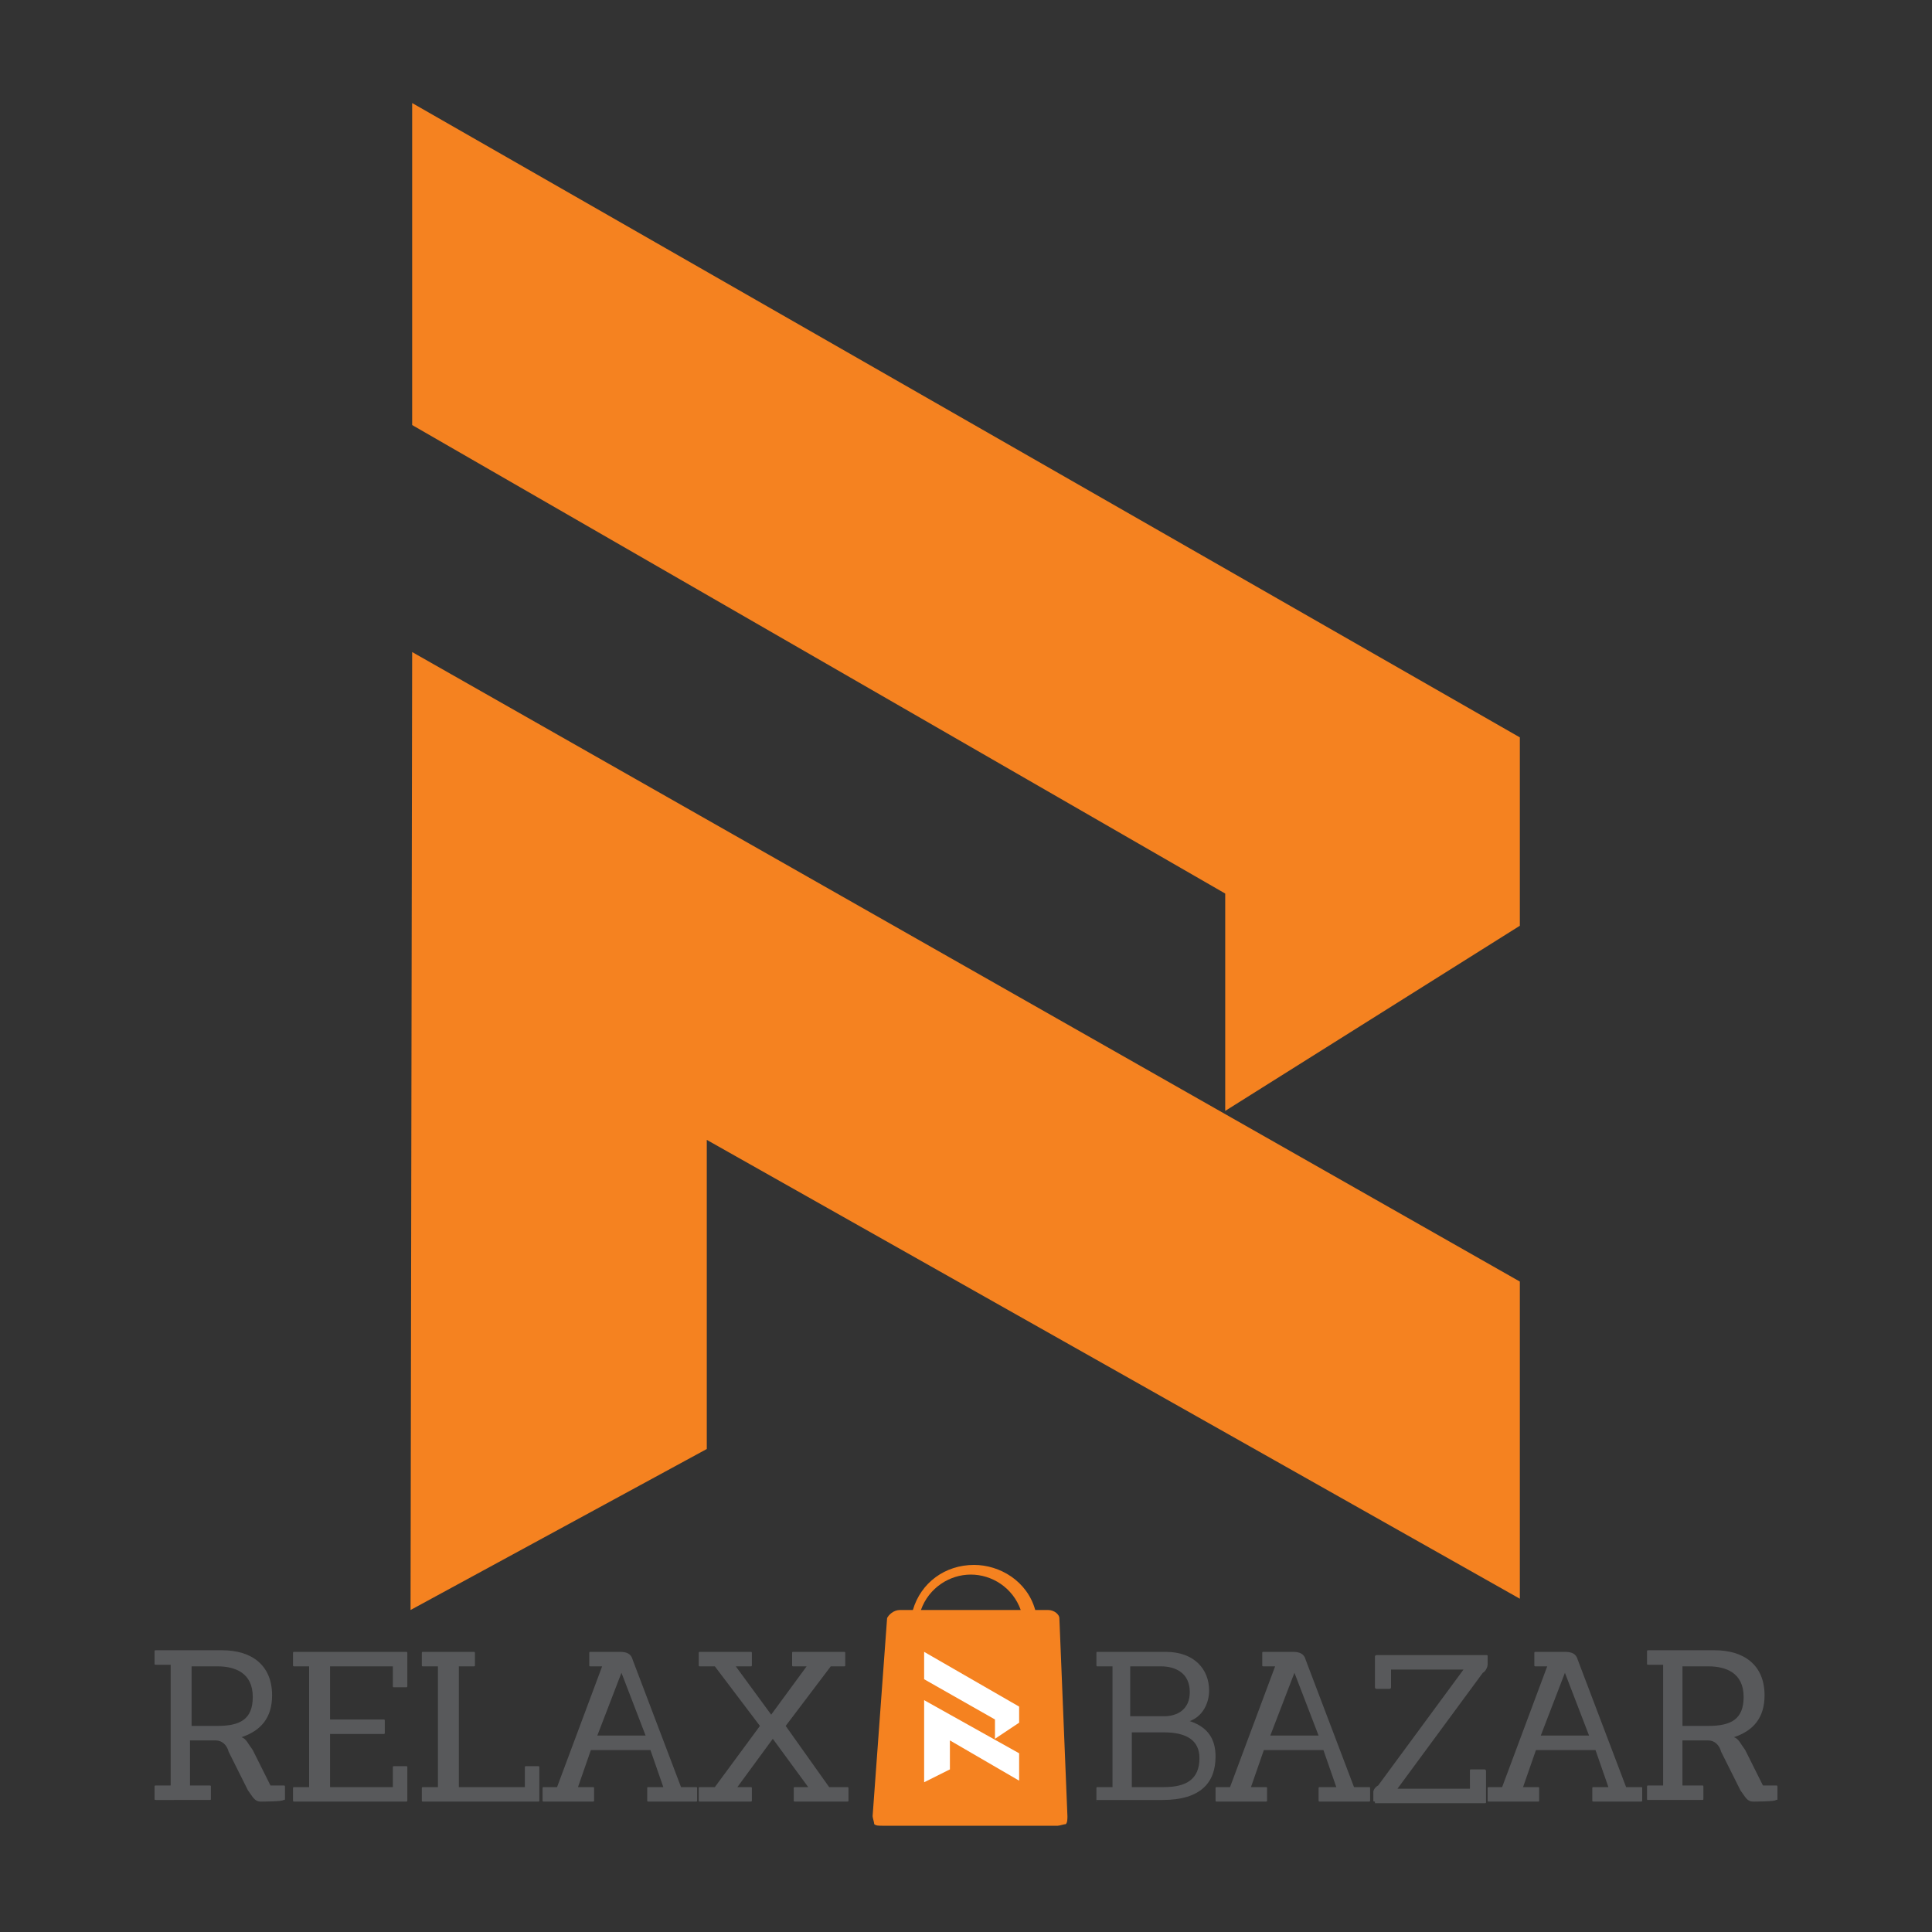 <svg xmlns="http://www.w3.org/2000/svg" xmlns:xlink="http://www.w3.org/1999/xlink" id="Layer_1" x="0px" y="0px" viewBox="0 0 120 120" style="enable-background:new 0 0 120 120;" xml:space="preserve"><rect x="0" y="0" width="120" height="120" fill="#333333" stroke="none"/><style type="text/css">	.st0{fill:#F58220;}	.st1{fill:#58595B;}	.st2{fill:#FFFFFF;}</style><g>	<g>		<g>			<polygon class="st0" points="25.6,40.5 25.5,100 43.9,90 43.9,70.8 94.4,99.3 94.4,79.6    "></polygon>		</g>		<g>			<polygon class="st0" points="76.1,69 94.4,57.5 94.4,45.8 25.6,6.4 25.6,26.4 76.1,55.5    "></polygon>		</g>	</g>	<g>		<path class="st0" d="M65.1,100h-0.8c-0.5-1.8-2.2-2.8-3.8-2.8c-1.8,0-3.3,1.1-3.8,2.8h-0.8c-0.4,0-0.7,0.3-0.8,0.5l-0.9,12.3   c0,0.1,0.1,0.4,0.1,0.5c0.1,0.1,0.3,0.1,0.5,0.1h10.9c0.1,0,0.4-0.1,0.5-0.1c0.1-0.1,0.1-0.3,0.1-0.5l-0.5-12.3   C65.8,100.3,65.5,100,65.1,100z M57.2,100c0.5-1.4,1.8-2.2,3.1-2.2s2.6,0.8,3.1,2.2H57.2z"></path>		<path class="st1" d="M16.2,111.9c-0.4,0-0.5-0.3-0.8-0.7l-1.2-2.4c-0.1-0.4-0.4-0.7-0.8-0.7h-1.6v2.8H13c0.1,0,0.1,0,0.1,0.1v0.7   c0,0.1,0,0.1-0.1,0.1H9.7c-0.1,0-0.1,0-0.1-0.1v-0.7c0-0.1,0-0.1,0.1-0.1h0.9v-7.5H9.7c-0.1,0-0.1,0-0.1-0.1v-0.7   c0-0.1,0-0.1,0.1-0.1h4.1c1.8,0,3.1,0.9,3.1,2.8c0,1.4-0.7,2.2-1.9,2.6c0.3,0.1,0.4,0.4,0.7,0.8l1.1,2.2h0.8c0.1,0,0.1,0,0.1,0.1   v0.7c0,0.1,0,0.1-0.1,0.1C17.6,111.9,16.2,111.9,16.2,111.9z M13.5,107.2c1.4,0,2.2-0.4,2.2-1.8c0-1.5-1.1-1.9-2.2-1.9h-1.6v3.7   C11.9,107.2,13.5,107.2,13.5,107.2z"></path>		<path class="st1" d="M18.3,111.9c-0.1,0-0.1,0-0.1-0.1v-0.7c0-0.1,0-0.1,0.1-0.1h0.9v-7.5h-0.9c-0.1,0-0.1,0-0.1-0.1v-0.7   c0-0.1,0-0.1,0.1-0.1h6.9c0.1,0,0.1,0,0.1,0.1v2c0,0.1,0,0.1-0.1,0.1h-0.7c-0.1,0-0.1,0-0.1-0.1v-1.2h-3.9v3.3h3.3   c0.1,0,0.1,0,0.1,0.1v0.7c0,0.1,0,0.1-0.1,0.1h-3.3v3.3h3.9v-1.2c0-0.1,0-0.1,0.1-0.1h0.7c0.1,0,0.1,0,0.1,0.1v2   c0,0.1,0,0.1-0.1,0.1H18.3z"></path>		<path class="st1" d="M26.3,111.9c-0.1,0-0.1,0-0.1-0.1v-0.7c0-0.1,0-0.1,0.1-0.1h0.9v-7.5h-0.9c-0.1,0-0.1,0-0.1-0.1v-0.7   c0-0.1,0-0.1,0.1-0.1h3.1c0.1,0,0.1,0,0.1,0.1v0.7c0,0.1,0,0.1-0.1,0.1h-0.9v7.5h4.1v-1.2c0-0.1,0-0.1,0.1-0.1h0.7   c0.1,0,0.1,0,0.1,0.1v2c0,0.1,0,0.1-0.1,0.1H26.3z"></path>		<path class="st1" d="M40.3,111.9c-0.1,0-0.1,0-0.1-0.1v-0.7c0-0.1,0-0.1,0.1-0.1h0.9l-0.8-2.3h-3.7l-0.8,2.3h0.9   c0.1,0,0.1,0,0.1,0.1v0.7c0,0.1,0,0.1-0.1,0.1h-3c-0.1,0-0.1,0-0.1-0.1v-0.7c0-0.1,0-0.1,0.1-0.1h0.8l2.8-7.5h-0.7   c-0.1,0-0.1,0-0.1-0.1v-0.7c0-0.1,0-0.1,0.1-0.1h1.8c0.4,0,0.7,0.1,0.8,0.5l3,7.9h0.9c0.1,0,0.1,0,0.1,0.1v0.7   c0,0.1,0,0.1-0.1,0.1C43.4,111.9,40.3,111.9,40.3,111.9z M38.6,103.9L38.6,103.9l-1.5,3.9h3L38.6,103.9z"></path>		<path class="st1" d="M49.4,111.9c-0.1,0-0.1,0-0.1-0.1v-0.7c0-0.1,0-0.1,0.1-0.1h0.8l-2.2-3l-2.2,3h0.8c0.1,0,0.1,0,0.1,0.1v0.7   c0,0.1,0,0.1-0.1,0.1h-3.1c-0.1,0-0.1,0-0.1-0.1v-0.7c0-0.1,0-0.1,0.1-0.1h0.9l2.8-3.8l-2.8-3.7h-0.9c-0.1,0-0.1,0-0.1-0.1v-0.7   c0-0.1,0-0.1,0.1-0.1h3.1c0.1,0,0.1,0,0.1,0.1v0.7c0,0.1,0,0.1-0.1,0.1h-0.9l2.2,3l2.2-3h-0.8c-0.1,0-0.1,0-0.1-0.1v-0.7   c0-0.1,0-0.1,0.1-0.1h3.1c0.1,0,0.1,0,0.1,0.1v0.7c0,0.1,0,0.1-0.1,0.1h-0.8l-2.8,3.7l2.7,3.8h1.1c0.1,0,0.1,0,0.1,0.1v0.7   c0,0.1,0,0.1-0.1,0.1H49.4z"></path>		<path class="st1" d="M68.2,111.9c-0.1,0-0.1,0-0.1-0.1v-0.7c0-0.1,0-0.1,0.1-0.1h0.9v-7.5h-0.9c-0.1,0-0.1,0-0.1-0.1v-0.7   c0-0.1,0-0.1,0.1-0.1h4.2c1.8,0,2.7,1.1,2.7,2.4c0,0.8-0.4,1.6-1.2,1.9c1.2,0.4,1.6,1.2,1.6,2.2c0,1.6-0.9,2.7-3.3,2.7h-4.1V111.9   z M72.3,106.6c0.8,0,1.6-0.4,1.6-1.5c0-1.2-0.9-1.6-1.8-1.6h-1.9v3.1C70.2,106.6,72.3,106.6,72.3,106.6z M72.3,111   c1.4,0,2.2-0.5,2.2-1.8c0-1.1-0.8-1.6-2.2-1.6h-2v3.4H72.3z"></path>		<path class="st1" d="M82,111.9c-0.1,0-0.1,0-0.1-0.1v-0.7c0-0.1,0-0.1,0.1-0.1H83l-0.8-2.3h-3.7l-0.8,2.3h0.9c0.1,0,0.1,0,0.1,0.1   v0.7c0,0.1,0,0.1-0.1,0.1h-3c-0.1,0-0.1,0-0.1-0.1v-0.7c0-0.1,0-0.1,0.1-0.1h0.8l2.8-7.5h-0.7c-0.1,0-0.1,0-0.1-0.1v-0.7   c0-0.1,0-0.1,0.1-0.1h1.8c0.4,0,0.7,0.1,0.8,0.5l3,7.9h0.9c0.1,0,0.1,0,0.1,0.1v0.7c0,0.1,0,0.1-0.1,0.1   C85.2,111.9,82,111.9,82,111.9z M80.4,103.9L80.4,103.9l-1.5,3.9h3L80.4,103.9z"></path>		<path class="st1" d="M85.4,111.9c-0.1,0-0.1,0-0.1-0.1v-0.5c0-0.1,0.1-0.3,0.3-0.4l5.3-7.2h-4.5v1.1c0,0.1-0.1,0.1-0.1,0.1h-0.8   c-0.1,0-0.1-0.1-0.1-0.1v-1.9c0-0.1,0.1-0.1,0.1-0.1h6.8c0.1,0,0.1,0,0.1,0.1v0.5c0,0.1-0.1,0.4-0.3,0.5l-5.3,7.2h4.5V110   c0-0.1,0-0.1,0.1-0.1h0.8c0.1,0,0.1,0.1,0.1,0.1v1.9c0,0.1,0,0.1-0.1,0.1h-6.8V111.9z"></path>		<path class="st1" d="M99,111.9c-0.1,0-0.1,0-0.1-0.1v-0.7c0-0.1,0-0.1,0.1-0.1h0.9l-0.8-2.3h-3.7l-0.8,2.3h0.9   c0.1,0,0.1,0,0.1,0.1v0.7c0,0.1,0,0.1-0.1,0.1h-3c-0.1,0-0.1,0-0.1-0.1v-0.7c0-0.1,0-0.1,0.1-0.1h0.8l2.8-7.5h-0.7   c-0.1,0-0.1,0-0.1-0.1v-0.7c0-0.1,0-0.1,0.1-0.1h1.8c0.4,0,0.7,0.1,0.8,0.5l3,7.9h0.9c0.1,0,0.1,0,0.1,0.1v0.7   c0,0.1,0,0.1-0.1,0.1C102.1,111.9,99,111.9,99,111.9z M97.2,103.9L97.2,103.9l-1.5,3.9h3L97.2,103.9z"></path>		<path class="st1" d="M108.9,111.9c-0.4,0-0.5-0.3-0.8-0.7l-1.2-2.4c-0.1-0.4-0.4-0.7-0.8-0.7h-1.6v2.8h1.2c0.1,0,0.1,0,0.1,0.1   v0.7c0,0.1,0,0.1-0.1,0.1h-3.3c-0.1,0-0.1,0-0.1-0.1v-0.7c0-0.1,0-0.1,0.1-0.1h0.9v-7.5h-0.9c-0.1,0-0.1,0-0.1-0.1v-0.7   c0-0.1,0-0.1,0.1-0.1h4.1c1.8,0,3.1,0.9,3.1,2.8c0,1.4-0.7,2.2-1.9,2.6c0.3,0.1,0.4,0.4,0.7,0.8l1.1,2.2h0.8c0.1,0,0.1,0,0.1,0.1   v0.7c0,0.1,0,0.1-0.1,0.1C110.3,111.9,108.9,111.9,108.9,111.9z M106.1,107.2c1.4,0,2.2-0.4,2.2-1.8c0-1.5-1.1-1.9-2.2-1.9h-1.6   v3.7C104.4,107.2,106.1,107.2,106.1,107.2z"></path>		<g>			<g>				<polygon class="st2" points="57.4,105.6 57.4,110.7 59,109.9 59,108.1 63.3,110.6 63.3,108.9     "></polygon>			</g>			<g>				<polygon class="st2" points="61.8,108 63.3,107 63.3,106 57.4,102.6 57.4,104.3 61.8,106.8     "></polygon>			</g>		</g>	</g></g></svg>